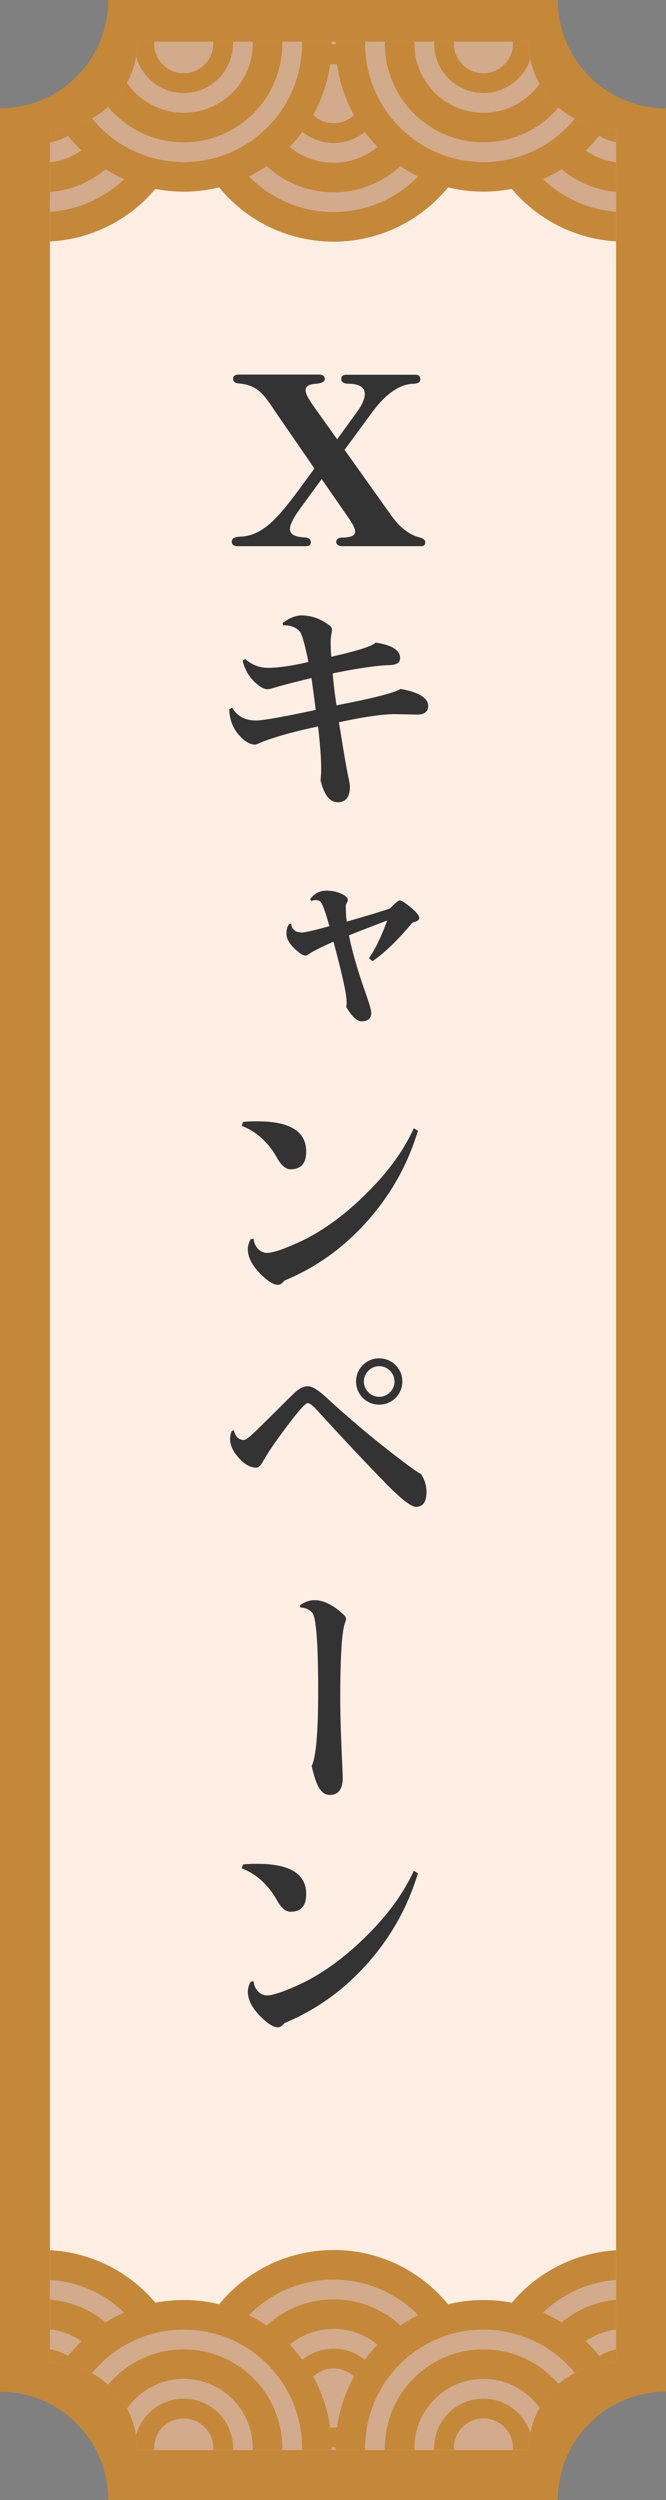 <svg id="Layer_2" xmlns="http://www.w3.org/2000/svg" viewBox="0 0 80 300"><rect x="0" y="0" width="80" height="300" fill="#808080" stroke="none"/><defs><clipPath id="clippath"><path class="cls-7" d="M74 33H6V15.5c5.8 0 10.5-4.7 10.5-10.5h47c0 5.8 4.7 10.5 10.5 10.5V33z"/></clipPath><clipPath id="clippath-1"><path class="cls-7" d="M74 266H6v17.5c5.8 0 10.5 4.7 10.5 10.5h47c0-5.8 4.7-10.5 10.5-10.5V266z"/></clipPath><style>.cls-2{fill:#c58838}.cls-3{fill:#d2ab8d}.cls-4{fill:#333}.cls-7{fill:none}</style></defs><g id="_デザイン"><g><g><path class="cls-2" d="M67 300H13c0-7.18-5.82-13-13-13V13c7.18 0 13-5.82 13-13h54c0 7.18 5.82 13 13 13v274c-7.18 0-13 5.82-13 13z"/><g><path d="M60.29 294H19.71c0-7.57-6.14-13.71-13.71-13.71V17.88c6.56 0 11.88-5.32 11.88-11.88h44.24c0 6.56 5.32 11.88 11.88 11.88v262.41c-7.57 0-13.71 6.14-13.71 13.71z" fill="#ffeee3"/><g clip-path="url(#clippath)"><g><circle class="cls-2" cx="40.07" cy="11.24" r="17.76"/><circle class="cls-3" cx="40.07" cy="11.24" r="14.21"/><circle class="cls-2" cx="40.07" cy="11.24" r="11.84"/><circle class="cls-3" cx="40.07" cy="11.24" r="8.29"/><circle class="cls-2" cx="40.07" cy="11.24" r="5.92"/><circle class="cls-3" cx="40.07" cy="11.24" r="3.55"/></g><g><circle class="cls-2" cx="75.07" cy="11.24" r="17.76"/><circle class="cls-3" cx="75.07" cy="11.24" r="14.21"/><circle class="cls-2" cx="75.07" cy="11.24" r="11.84"/><circle class="cls-3" cx="75.07" cy="11.24" r="8.29"/><circle class="cls-2" cx="75.07" cy="11.24" r="5.92"/><circle class="cls-3" cx="75.07" cy="11.24" r="3.55"/></g><g><circle class="cls-2" cx="5.07" cy="11.24" r="17.76"/><circle class="cls-3" cx="5.07" cy="11.24" r="14.21"/><circle class="cls-2" cx="5.07" cy="11.24" r="11.84"/><circle class="cls-3" cx="5.07" cy="11.24" r="8.29"/><circle class="cls-2" cx="5.07" cy="11.24" r="5.92"/><circle class="cls-3" cx="5.07" cy="11.24" r="3.55"/></g><g><circle class="cls-2" cx="22.07" cy="5.24" r="17.76"/><circle class="cls-3" cx="22.07" cy="5.24" r="14.21"/><circle class="cls-2" cx="22.07" cy="5.24" r="11.84"/><circle class="cls-3" cx="22.07" cy="5.24" r="8.29"/><circle class="cls-2" cx="22.07" cy="5.24" r="5.92"/><circle class="cls-3" cx="22.07" cy="5.24" r="3.55"/></g><g><circle class="cls-2" cx="58.07" cy="5.24" r="17.76"/><circle class="cls-3" cx="58.07" cy="5.24" r="14.21"/><circle class="cls-2" cx="58.07" cy="5.24" r="11.84"/><circle class="cls-3" cx="58.07" cy="5.24" r="8.29"/><circle class="cls-2" cx="58.07" cy="5.24" r="5.92"/><circle class="cls-3" cx="58.07" cy="5.24" r="3.55"/></g></g><g clip-path="url(#clippath-1)"><g><circle class="cls-2" cx="40.07" cy="287.76" r="17.76"/><circle class="cls-3" cx="40.07" cy="287.76" r="14.21"/><circle class="cls-2" cx="40.07" cy="287.76" r="11.84"/><circle class="cls-3" cx="40.07" cy="287.76" r="8.29"/><circle class="cls-2" cx="40.07" cy="287.76" r="5.92"/><circle class="cls-3" cx="40.07" cy="287.76" r="3.55"/></g><g><circle class="cls-2" cx="75.07" cy="287.76" r="17.76"/><circle class="cls-3" cx="75.07" cy="287.76" r="14.21"/><circle class="cls-2" cx="75.07" cy="287.76" r="11.84"/><circle class="cls-3" cx="75.07" cy="287.76" r="8.29"/><circle class="cls-2" cx="75.07" cy="287.76" r="5.92"/><circle class="cls-3" cx="75.07" cy="287.76" r="3.55"/></g><g><circle class="cls-2" cx="5.07" cy="287.76" r="17.76"/><circle class="cls-3" cx="5.07" cy="287.76" r="14.21"/><circle class="cls-2" cx="5.07" cy="287.76" r="11.84"/><circle class="cls-3" cx="5.07" cy="287.76" r="8.29"/><circle class="cls-2" cx="5.07" cy="287.76" r="5.92"/><circle class="cls-3" cx="5.07" cy="287.76" r="3.55"/></g><g><circle class="cls-2" cx="22.07" cy="293.76" r="17.76"/><circle class="cls-3" cx="22.07" cy="293.76" r="14.21"/><circle class="cls-2" cx="22.07" cy="293.76" r="11.84"/><circle class="cls-3" cx="22.07" cy="293.76" r="8.29"/><circle class="cls-2" cx="22.07" cy="293.76" r="5.92"/><circle class="cls-3" cx="22.07" cy="293.76" r="3.55"/></g><g><circle class="cls-2" cx="58.07" cy="293.76" r="17.76"/><circle class="cls-3" cx="58.07" cy="293.76" r="14.21"/><circle class="cls-2" cx="58.07" cy="293.76" r="11.84"/><circle class="cls-3" cx="58.07" cy="293.76" r="8.29"/><circle class="cls-2" cx="58.07" cy="293.76" r="5.92"/><circle class="cls-3" cx="58.07" cy="293.76" r="3.55"/></g></g></g></g><g><path class="cls-4" d="M40.5 52.72l2.48-3.43c.54-.76.84-1.46.84-2 0-.76-.59-1.21-1.89-1.24-.62 0-.94-.19-.94-.57 0-.35.22-.51.65-.51h8.26c.4 0 .59.19.59.54s-.27.51-.78.54c-1.7.03-3.37 1.19-5.05 3.48l-3.27 4.45 5.53 7.77c1.08 1.54 2.24 2.43 3.46 2.73.46.13.7.32.7.57 0 .32-.16.49-.46.49h-9.47c-.51 0-.76-.19-.76-.54 0-.3.24-.46.7-.49 1.13-.03 1.57-.24 1.57-.73 0-.35-.27-.86-.73-1.54l-3.29-4.75-2.27 3.1c-.92 1.24-1.54 2.24-1.54 2.89 0 .59.49.94 1.67 1 .57.03.84.22.84.57 0 .32-.19.49-.59.49h-8.21c-.46 0-.7-.19-.7-.57 0-.35.32-.54 1-.57 3.32-.11 5.34-3.32 8.93-8.18l-4.78-6.94c-1.46-2.24-2.21-3.05-4.29-3.27-.46-.03-.7-.22-.7-.57 0-.32.24-.49.7-.49h9.58c.49 0 .73.19.73.54 0 .32-.38.51-1.11.57-.84.05-1.19.32-1.19.76 0 .54.54 1.35 1.24 2.32l2.54 3.56zM38.5 93.65c.05-.46.08-.89.08-1.35 0-1.32-.13-3.05-.38-5.13l-1.43.32c-1.97.46-3.67.94-5.13 1.48-.22.08-.81.38-1 .38-.62 0-1.27-.38-1.94-1.16-.73-.81-1.13-1.84-1.16-3.08l.35-.19c.59 1.03 1.57 1.54 2.89 1.54.73 0 2.94-.38 6.64-1.16l.51-.11-.51-3.83c-1.89.46-3.46.86-4.72 1.24-.3.08-.46.11-.54.11-.51 0-1.11-.38-1.81-1.11-.57-.62-.97-1.38-1.21-2.32l.32-.19c.81.7 1.73 1.05 2.73 1.05.89 0 2.35-.14 4.37-.59l.49-.11c-.3-1.46-.7-3.24-1.03-3.64-.4-.51-1.21-.81-2-.76l-.08-.27c.84-.62 1.59-.92 2.27-.92 1.16 0 2.24.38 3.24 1.11.3.19.46.41.43.62-.05.54-.16.84-.16 1.4 0 .3 0 .78.05 1.48l.03.35 1.03-.24c2.38-.57 3.83-1.03 4.29-1.46 1.97.3 2.94.92 2.94 1.86 0 .54-.4.81-1.24.84-1.57.05-3.86.38-6.86 1a60 60 0 00.46 3.83c4.35-.84 7.02-1.51 7.69-1.97 2.21.4 3.32 1.08 3.32 2.05 0 .67-.46 1.05-1.35 1.03l-2.43-.05c-1.03-.03-3.05.16-6.02.78l-.92.19c.57 3.51.94 5.75 1.16 6.69.11.51.16.86.16 1.05 0 1.24-.49 1.86-1.48 1.86-.94 0-1.62-.89-2.05-2.65zM50.37 110.15c0 .24-.27.43-.84.57-1.75 2.11-3.35 3.64-4.78 4.62l-.43-.35c.78-1.13 1.51-2.65 2.19-4.53l-2.4.92c-.78.3-1.51.59-2.19.86.35 1.81.97 3.97 1.84 6.48.57 1.59.84 2.51.84 2.81 0 .67-.4 1.03-1.19 1.03-.51 0-1.13-.57-1.81-1.7l.03-.38c.08-.97-.51-3.46-1.57-7.48-1.48.65-2.48 1.16-3 1.51-.13.11-.27.16-.35.16-.35 0-.86-.35-1.54-1.05-.51-.54-.76-1.08-.76-1.59 0-.3.05-.78.32-1.13l.24-.08c.08.73.51 1.08 1.3 1.08.32 0 1.43-.24 3.29-.76-.43-1.59-.78-2.56-1.03-2.89-.14-.16-.35-.24-.59-.24-.14 0-.32.03-.59.11l-.08-.24c.51-.67 1.13-1 1.92-1s1.43.16 2 .46c.41.22.59.43.59.65 0 .14-.08.32-.24.57v.38c0 .49.03 1.05.11 1.65.16-.05.32-.08.49-.14 2.46-.7 4.02-1.19 4.7-1.43l.32-.32c.43-.43.73-.65.86-.65.19 0 .59.24 1.19.73.78.62 1.16 1.11 1.16 1.4zM29.19 134.64c.67-.08 1-.08 1.73-.08 3.91 0 5.86 1.21 5.86 3.62 0 1.43-.62 2.13-1.89 2.13-.57 0-1.11-.46-1.62-1.38-1.05-1.86-2.48-3.16-4.24-3.83l.16-.46zm1.27 14.01c.11 1.03.81 1.7 1.65 1.7s2.92-.84 4.4-1.57c2.65-1.32 5.24-3.27 7.77-5.83 2.4-2.4 4.21-4.91 5.43-7.56l.49.3c-1.08 3.59-2.78 6.8-5.1 9.69-3.02 3.75-6.67 6.53-10.93 8.29-.27.35-.54.51-.78.51-.46 0-1.05-.32-1.78-1-1.21-1.11-1.84-2.21-1.84-3.29 0-.3.11-.81.35-1.19l.35-.05zM46.14 177.79c-1.94-1.97-4.64-4.83-8.07-8.58-.51-.57-.89-.84-1.11-.84-.24 0-.97.78-2.16 2.35-1.54 2.02-2.59 3.54-3.16 4.56-.3.57-.57.84-.86.84-.81 0-1.59-.51-2.38-1.51-.51-.65-.76-1.3-.76-1.94 0-.16.03-.51.16-.89l.27-.19c.19.81.62 1.21 1.24 1.21.24 0 .78-.46 1.67-1.32l2.11-2.08c1.54-1.54 2.4-2.4 2.62-2.54.46-.35.86-.51 1.24-.51.51 0 1.21.41 2.08 1.19 3.29 3.05 6.72 5.88 10.26 8.5.51.38.94.65 1.27.84.46.67.67 1.4.67 2.16 0 1.19-.43 1.78-1.27 1.78-.59 0-1.86-1-3.83-3.02zm-3.37-12.01c0-1.54 1.24-2.78 2.78-2.78s2.78 1.24 2.78 2.78-1.24 2.78-2.78 2.78-2.78-1.24-2.78-2.78zm4.62 0c0-1-.84-1.84-1.84-1.84s-1.84.84-1.84 1.84.84 1.84 1.84 1.84 1.84-.84 1.84-1.84zM36.01 192.64c.57-.4 1.16-.62 1.78-.62.97 0 2.02.49 3.05 1.35.51.43.73.65.73.92 0 .11-.05.24-.11.4-.4 1.03-.59 4.1-.59 9.2 0 3.48.3 8.75.3 9.42 0 1.38-.51 2.08-1.57 2.08s-1.65-1.16-2.16-3.48c.51-1 .78-4.02.78-9.02 0-5.64-.24-8.75-.7-9.34-.35-.41-.81-.62-1.43-.65l-.08-.27zM29.19 223.74c.67-.08 1-.08 1.73-.08 3.91 0 5.86 1.21 5.86 3.62 0 1.43-.62 2.13-1.89 2.13-.57 0-1.11-.46-1.62-1.38-1.05-1.86-2.48-3.16-4.24-3.83l.16-.46zm1.27 14.01c.11 1.03.81 1.7 1.65 1.7s2.92-.84 4.4-1.57c2.65-1.32 5.24-3.27 7.77-5.83 2.4-2.4 4.21-4.91 5.43-7.56l.49.3c-1.08 3.59-2.78 6.8-5.1 9.69-3.02 3.75-6.67 6.53-10.93 8.29-.27.35-.54.51-.78.51-.46 0-1.05-.32-1.78-1-1.21-1.11-1.84-2.21-1.84-3.29 0-.3.11-.81.35-1.19l.35-.05z"/></g></g></g></svg>